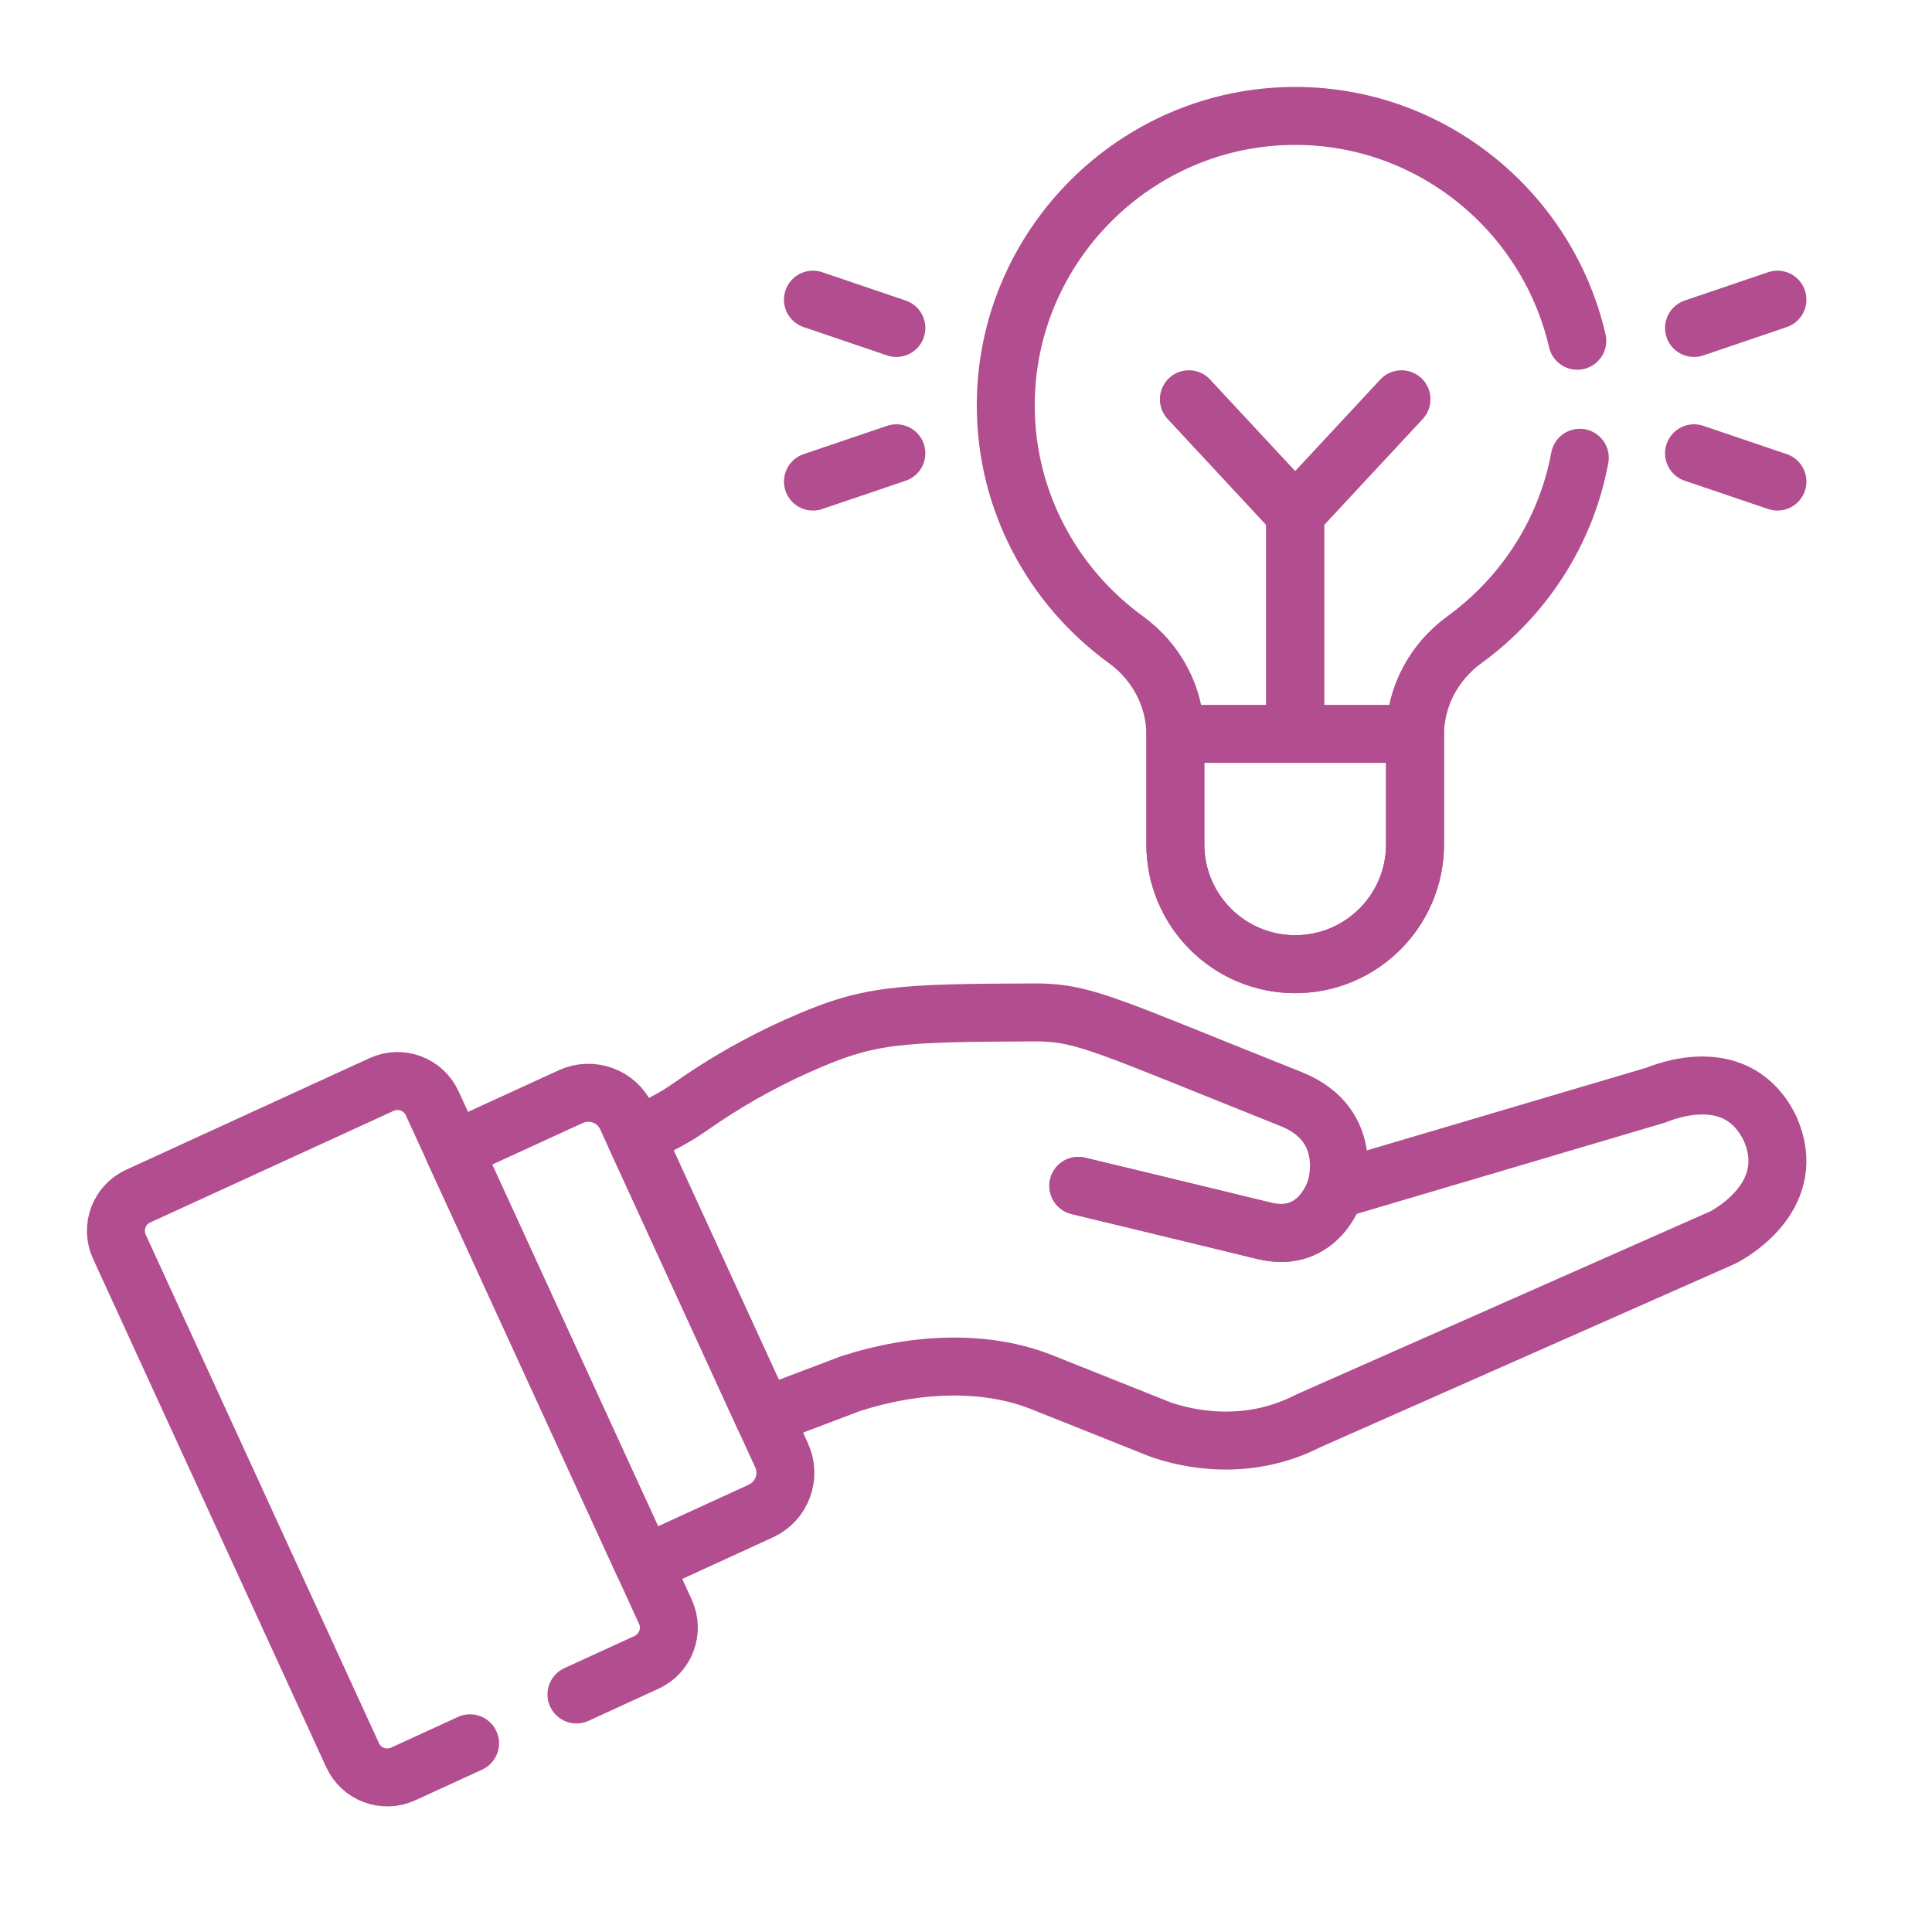 <?xml version="1.0" encoding="UTF-8"?>
<svg xmlns="http://www.w3.org/2000/svg" width="50" height="50" viewBox="0 0 50 50" fill="none">
  <g clip-path="url(#clip0_163_161)">
    <path d="M34.562 30.795C34.562 30.795 34.145 32.204 32.717 31.854C31.289 31.504 27.907 30.69 27.907 30.69" stroke="#B24D8F" stroke-width="1.5" stroke-miterlimit="10" stroke-linecap="round" stroke-linejoin="round"></path>
    <path d="M34.562 30.795C34.562 30.795 34.145 32.204 32.717 31.854C31.289 31.504 27.907 30.69 27.907 30.69" stroke="#B24D8F" stroke-width="1.5" stroke-miterlimit="10" stroke-linecap="round" stroke-linejoin="round"></path>
    <path d="M45.813 29.216C44.965 27.445 43.013 28.282 42.849 28.343L34.562 30.795C34.562 30.795 35.129 29.128 33.411 28.443C28.65 26.542 28.082 26.221 26.877 26.201L26.877 26.201C23.151 26.214 22.477 26.244 20.625 27.073C19.657 27.506 18.737 28.031 17.875 28.637C17.429 28.951 16.943 29.203 16.431 29.386L19.767 36.66L21.993 35.815C23.717 35.253 25.523 35.196 26.97 35.774L30.043 37C30.715 37.232 32.258 37.592 33.859 36.772C33.859 36.771 33.86 36.771 33.86 36.771C34.02 36.7 44.111 32.236 44.587 32.026C44.912 31.86 46.545 30.88 45.813 29.216Z" stroke="#B24D8F" stroke-width="1.5" stroke-miterlimit="10" stroke-linecap="round" stroke-linejoin="round"></path>
    <path d="M20.227 37.662L16.215 28.916C15.964 28.369 15.319 28.13 14.772 28.38L11.743 29.77L16.662 40.494L19.691 39.105C20.238 38.855 20.477 38.209 20.227 37.662Z" stroke="#B24D8F" stroke-width="1.5" stroke-miterlimit="10" stroke-linecap="round" stroke-linejoin="round"></path>
    <path d="M30.768 10.333L33.519 13.293V18.796" stroke="#B24D8F" stroke-width="1.5" stroke-miterlimit="10" stroke-linecap="round" stroke-linejoin="round"></path>
    <path d="M36.271 10.333L33.519 13.293V18.796" stroke="#B24D8F" stroke-width="1.5" stroke-miterlimit="10" stroke-linecap="round" stroke-linejoin="round"></path>
    <path d="M30.417 18.992C30.417 19.002 30.418 19.011 30.418 19.021V21.851C30.418 23.564 31.806 24.953 33.519 24.953C35.232 24.953 36.621 23.564 36.621 21.851V19.021C36.621 19.011 36.622 19.002 36.622 18.992H30.417Z" stroke="#B24D8F" stroke-width="1.5" stroke-miterlimit="10" stroke-linecap="round" stroke-linejoin="round"></path>
    <path d="M43.841 8.488L46 7.755" stroke="#B24D8F" stroke-width="1.5" stroke-miterlimit="10" stroke-linecap="round" stroke-linejoin="round"></path>
    <path d="M43.841 11.731L46 12.463" stroke="#B24D8F" stroke-width="1.5" stroke-miterlimit="10" stroke-linecap="round" stroke-linejoin="round"></path>
    <path d="M23.198 8.488L21.039 7.755" stroke="#B24D8F" stroke-width="1.5" stroke-miterlimit="10" stroke-linecap="round" stroke-linejoin="round"></path>
    <path d="M23.198 11.731L21.039 12.463" stroke="#B24D8F" stroke-width="1.5" stroke-miterlimit="10" stroke-linecap="round" stroke-linejoin="round"></path>
    <path d="M14.919 43.853L16.733 43.021C17.229 42.794 17.447 42.207 17.22 41.711L11.185 28.553C10.957 28.057 10.371 27.839 9.875 28.067L3.576 30.955C3.08 31.183 2.863 31.769 3.09 32.266L9.125 45.424C9.353 45.92 9.939 46.137 10.435 45.91L12.165 45.116" stroke="#B24D8F" stroke-width="1.5" stroke-miterlimit="10" stroke-linecap="round" stroke-linejoin="round"></path>
    <path d="M40.82 8.819C40.055 5.497 37.065 3 33.519 3C29.4 3 26.029 6.37 26.029 10.49C26.029 12.977 27.258 15.191 29.139 16.555C29.933 17.131 30.418 18.04 30.418 19.021V21.851C30.418 23.564 31.806 24.953 33.519 24.953C35.232 24.953 36.621 23.564 36.621 21.851V19.021C36.621 18.04 37.106 17.131 37.9 16.555C39.43 15.445 40.529 13.772 40.885 11.847" stroke="#B24D8F" stroke-width="1.5" stroke-miterlimit="10" stroke-linecap="round" stroke-linejoin="round"></path>
  </g>
  <defs>
    <clipPath id="clip0_163_161">
      <rect width="45" height="45" fill="white" transform="translate(2 2)"></rect>
    </clipPath>
  </defs>
</svg>
